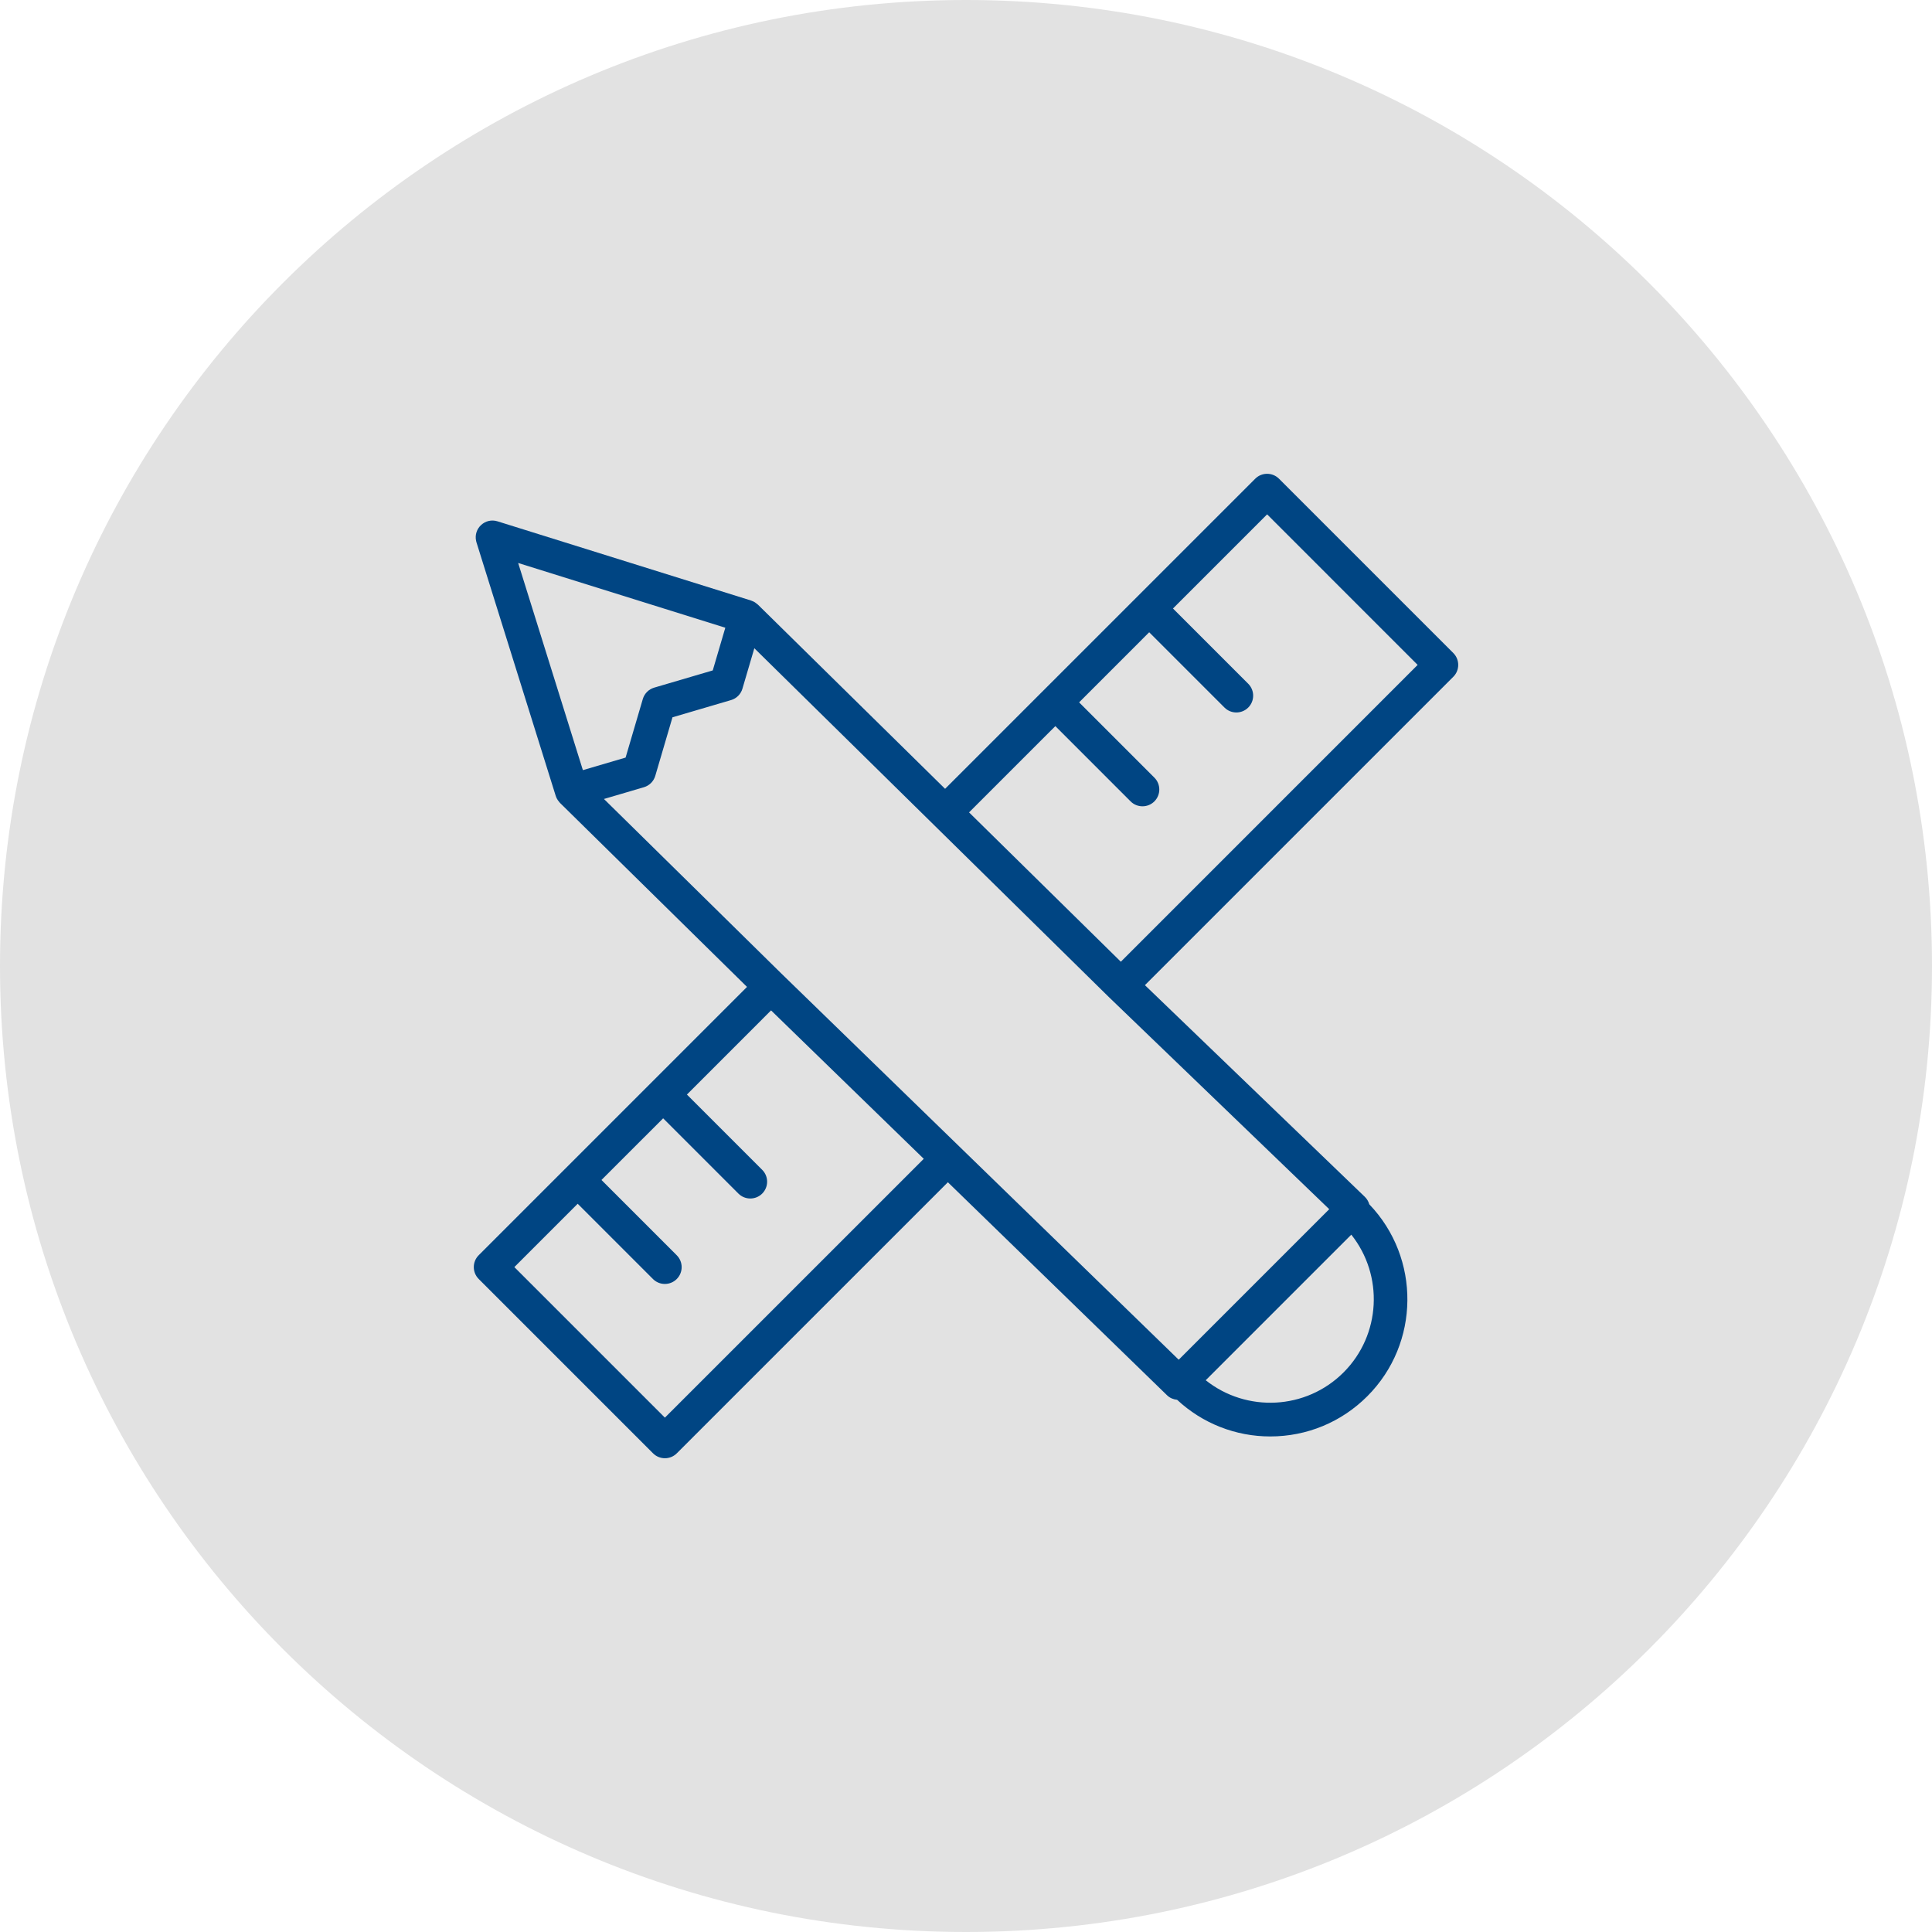 <?xml version="1.0" encoding="UTF-8"?> <svg xmlns="http://www.w3.org/2000/svg" viewBox="0 0 100.00 100.00" data-guides="{&quot;vertical&quot;:[],&quot;horizontal&quot;:[]}"><path color="rgb(51, 51, 51)" fill-rule="evenodd" fill="#e2e2e2" x="0" y="0" width="100" height="100" rx="50" ry="50" id="tSvg14b34d2bb0e" title="Rectangle 2" fill-opacity="1" stroke="none" stroke-opacity="1" d="M0 50C0 22.386 22.386 0 50 0H50C77.614 0 100 22.386 100 50H100C100 77.614 77.614 100 50 100H50C22.386 100 0 77.614 0 50Z"></path><path fill="#004583" stroke="#000000" fill-opacity="1" stroke-width="0" stroke-opacity="1" color="rgb(51, 51, 51)" fill-rule="evenodd" id="tSvg4d487f886e" title="Path 2" d="M75.222 33.8C72.215 30.793 69.207 27.785 66.2 24.778C65.86 24.439 65.309 24.439 64.97 24.778C59.619 30.128 54.269 35.479 48.918 40.829C45.688 37.651 42.458 34.473 39.228 31.295C39.221 31.288 39.211 31.282 39.203 31.275C39.17 31.246 39.136 31.22 39.1 31.196C39.083 31.184 39.066 31.172 39.048 31.161C39.005 31.137 38.959 31.117 38.912 31.1C38.9 31.096 38.889 31.088 38.877 31.084C34.503 29.718 30.128 28.351 25.753 26.984C25.115 26.783 24.499 27.348 24.644 28.001C24.649 28.025 24.656 28.05 24.663 28.074C26.03 32.448 27.397 36.823 28.765 41.197C28.789 41.277 28.828 41.35 28.873 41.418C28.888 41.44 28.905 41.458 28.922 41.479C28.943 41.505 28.96 41.534 28.985 41.558C32.212 44.733 35.438 47.908 38.665 51.082C34.036 55.712 29.407 60.341 24.778 64.97C24.439 65.309 24.439 65.86 24.778 66.2C27.786 69.208 30.793 72.215 33.801 75.223C34.14 75.563 34.692 75.563 35.031 75.223C39.708 70.546 44.385 65.87 49.062 61.193C52.846 64.87 56.629 68.548 60.413 72.225C60.558 72.365 60.74 72.433 60.927 72.453C62.235 73.674 63.958 74.352 65.748 74.35C67.645 74.35 69.43 73.611 70.772 72.269C73.505 69.535 73.536 65.112 70.874 62.334C70.833 62.189 70.754 62.056 70.646 61.95C66.851 58.298 63.056 54.645 59.261 50.992C64.582 45.672 69.902 40.351 75.222 35.031C75.562 34.691 75.562 34.14 75.222 33.8ZM37.542 32.491C37.325 33.228 37.109 33.964 36.892 34.701C35.882 34.998 34.871 35.295 33.861 35.592C33.577 35.676 33.355 35.898 33.272 36.181C32.975 37.192 32.678 38.202 32.381 39.212C31.644 39.429 30.907 39.645 30.17 39.862C29.053 36.288 27.937 32.714 26.82 29.14C30.394 30.257 33.968 31.374 37.542 32.491ZM34.415 73.377C31.818 70.78 29.221 68.182 26.623 65.585C27.716 64.492 28.808 63.399 29.901 62.306C31.2 63.605 32.498 64.904 33.797 66.202C33.967 66.372 34.19 66.457 34.413 66.457C34.635 66.457 34.858 66.372 35.028 66.202C35.367 65.863 35.367 65.312 35.028 64.972C33.729 63.673 32.431 62.375 31.132 61.076C32.196 60.012 33.26 58.948 34.324 57.884C35.623 59.183 36.922 60.481 38.22 61.78C38.39 61.95 38.613 62.034 38.836 62.034C39.058 62.034 39.281 61.95 39.451 61.78C39.791 61.44 39.791 60.889 39.451 60.55C38.152 59.251 36.854 57.952 35.555 56.654C37.007 55.202 38.459 53.75 39.91 52.298C42.545 54.859 45.179 57.42 47.814 59.98C43.348 64.446 38.882 68.912 34.415 73.377ZM69.54 71.038C67.593 72.984 64.512 73.117 62.408 71.441C64.92 68.929 67.431 66.417 69.943 63.906C71.619 66.01 71.486 69.092 69.54 71.038ZM61.01 70.379C54.158 63.719 47.306 57.06 40.454 50.401C37.389 47.386 34.324 44.37 31.26 41.355C31.949 41.153 32.638 40.95 33.327 40.747C33.611 40.664 33.833 40.442 33.917 40.158C34.214 39.148 34.511 38.138 34.808 37.127C35.818 36.83 36.829 36.533 37.839 36.236C38.123 36.153 38.345 35.931 38.428 35.647C38.634 34.949 38.839 34.251 39.044 33.553C45.163 39.573 51.281 45.593 57.399 51.612C61.2 55.271 65.001 58.93 68.801 62.588C66.204 65.185 63.607 67.782 61.01 70.379ZM58.014 49.779C55.395 47.203 52.777 44.626 50.158 42.049C51.647 40.561 53.135 39.072 54.624 37.584C55.922 38.883 57.221 40.181 58.52 41.48C58.69 41.65 58.912 41.734 59.135 41.734C59.358 41.734 59.58 41.65 59.75 41.48C60.09 41.14 60.09 40.589 59.75 40.25C58.452 38.951 57.153 37.652 55.855 36.354C57.064 35.145 58.273 33.935 59.482 32.726C60.781 34.025 62.079 35.324 63.378 36.622C63.548 36.792 63.77 36.877 63.993 36.877C64.216 36.877 64.439 36.792 64.609 36.622C64.948 36.283 64.948 35.732 64.609 35.392C63.31 34.093 62.011 32.795 60.713 31.496C62.337 29.872 63.961 28.247 65.586 26.623C68.183 29.221 70.78 31.818 73.377 34.415C68.256 39.537 63.135 44.658 58.014 49.779Z"></path><defs></defs></svg> 